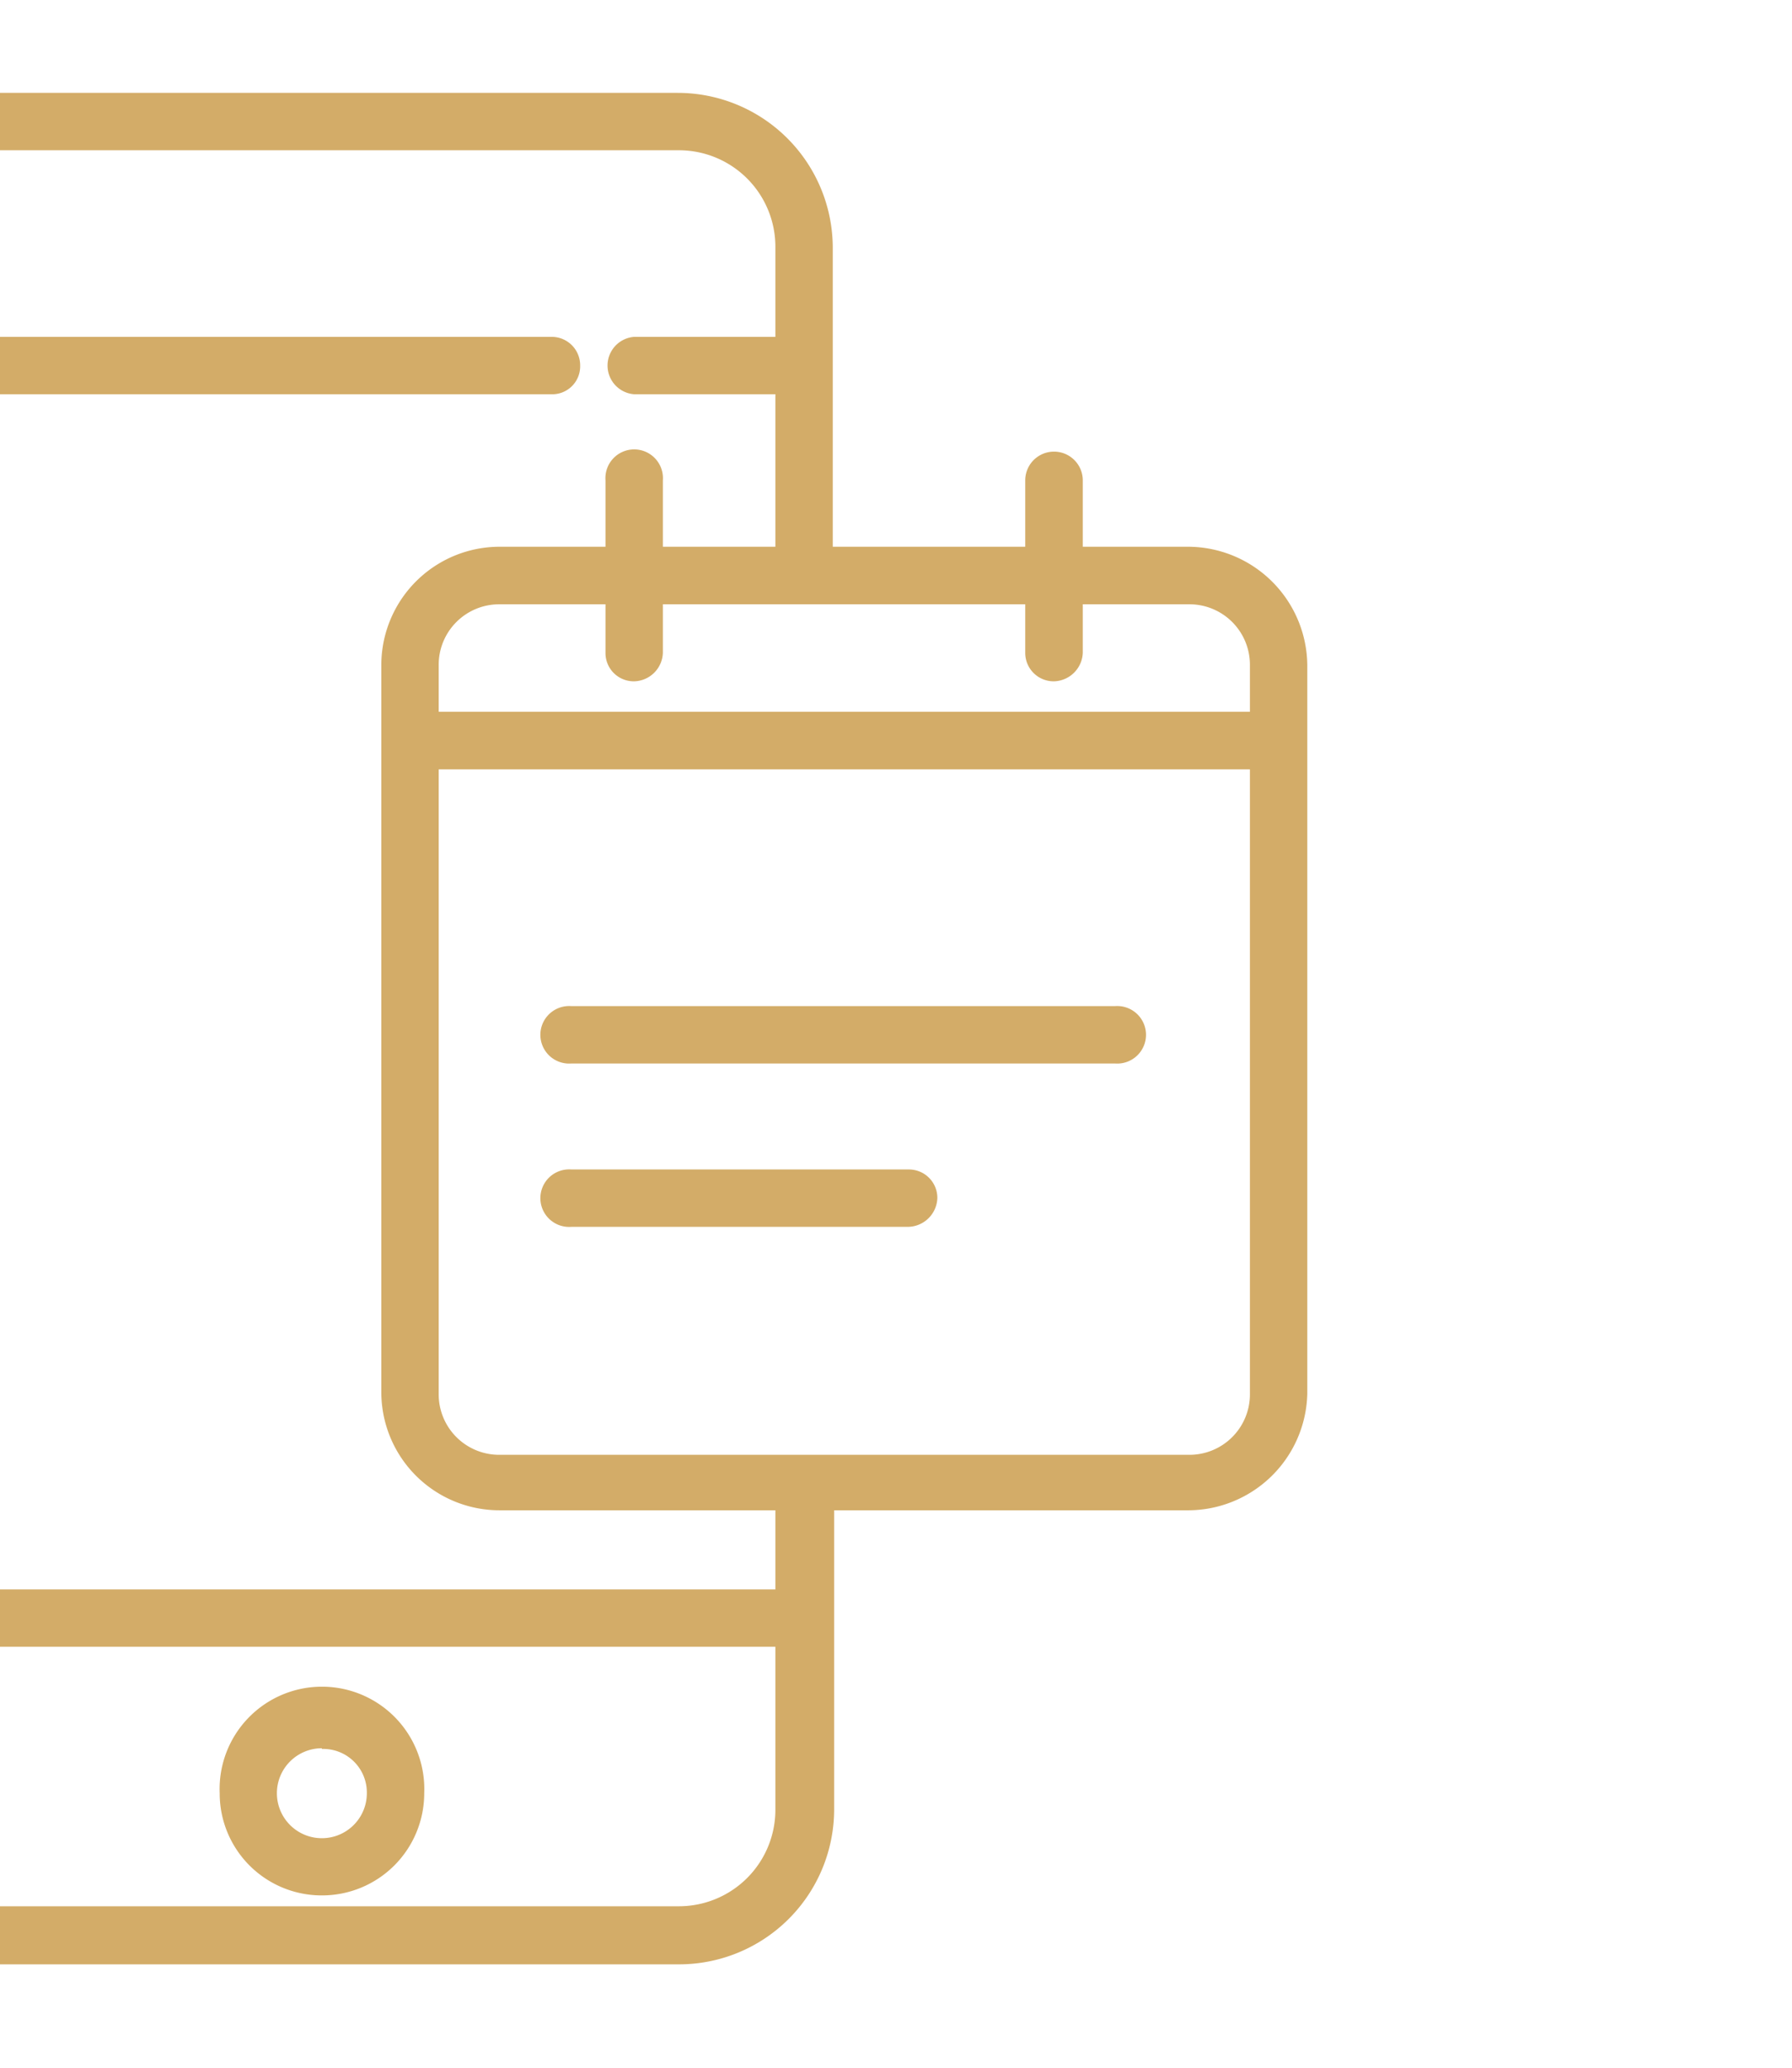 <?xml version="1.0" encoding="UTF-8"?> <svg xmlns="http://www.w3.org/2000/svg" id="Layer_1" data-name="Layer 1" viewBox="0 0 104 120"> <defs> <style>.cls-1{fill:#d3ac68;}</style> </defs> <path class="cls-1" d="M45,85.47V105a5.6,5.6,0,0,1-5.62,5.63H-2A5.6,5.6,0,0,1-7.66,105V14.34A5.6,5.6,0,0,1-2,8.72H39.41A5.6,5.6,0,0,1,45,14.34V34.86c1.14-.11,2.19-.11,3.33-.11V14.34a9,9,0,0,0-9-8.95H-2a9,9,0,0,0-9,9V105a9,9,0,0,0,9,9H39.41a9,9,0,0,0,9-9V85A11.83,11.83,0,0,1,45,85.47Z"></path> <path class="cls-1" d="M18.68,110a5.92,5.92,0,0,1-5.93-5.93,5.94,5.94,0,1,1,11.87,0A5.93,5.93,0,0,1,18.68,110Zm0-8.54a2.61,2.61,0,1,0,2.61,2.61A2.53,2.53,0,0,0,18.68,101.5Z"></path> <path class="cls-1" d="M46.7,95.57h-56A1.65,1.65,0,0,1-11,93.9a1.64,1.64,0,0,1,1.67-1.66h56a1.67,1.67,0,0,1,0,3.33Z"></path> <path class="cls-1" d="M32.12,22.88H-9.33A1.65,1.65,0,0,1-11,21.22a1.65,1.65,0,0,1,1.67-1.67H32a1.65,1.65,0,0,1,1.67,1.67A1.62,1.62,0,0,1,32.12,22.88Z"></path> <path class="cls-1" d="M46.7,22.88H36.8a1.67,1.67,0,0,1,0-3.33h9.9a1.67,1.67,0,0,1,0,3.33Z"></path> <path class="cls-1" d="M68.88,87.65H29a6.86,6.86,0,0,1-6.87-6.87V38.61A6.87,6.87,0,0,1,29,31.73H69a6.94,6.94,0,0,1,6.87,6.88V80.89A6.93,6.93,0,0,1,68.88,87.65ZM29,35.07a3.51,3.51,0,0,0-3.54,3.54V80.89A3.51,3.51,0,0,0,29,84.43H69a3.51,3.51,0,0,0,3.54-3.54V38.61A3.51,3.51,0,0,0,69,35.07Z"></path> <path class="cls-1" d="M36.8,39.54a1.64,1.64,0,0,1-1.66-1.66v-10a1.67,1.67,0,1,1,3.33,0v10A1.71,1.71,0,0,1,36.8,39.54Z"></path> <path class="cls-1" d="M61.17,39.54a1.65,1.65,0,0,1-1.67-1.66v-10a1.67,1.67,0,0,1,3.34,0v10A1.72,1.72,0,0,1,61.17,39.54Z"></path> <path class="cls-1" d="M74.08,44.65H25.35a1.67,1.67,0,0,1,0-3.34H74.08a1.67,1.67,0,1,1,0,3.34Z"></path> <path class="cls-1" d="M64.71,61.72H33.16a1.67,1.67,0,1,1,0-3.33H64.71a1.67,1.67,0,1,1,0,3.33Z"></path> <path class="cls-1" d="M52.63,71.2H33.16a1.67,1.67,0,1,1,0-3.33H52.73a1.65,1.65,0,0,1,1.67,1.66A1.73,1.73,0,0,1,52.63,71.2Z"></path> </svg> 